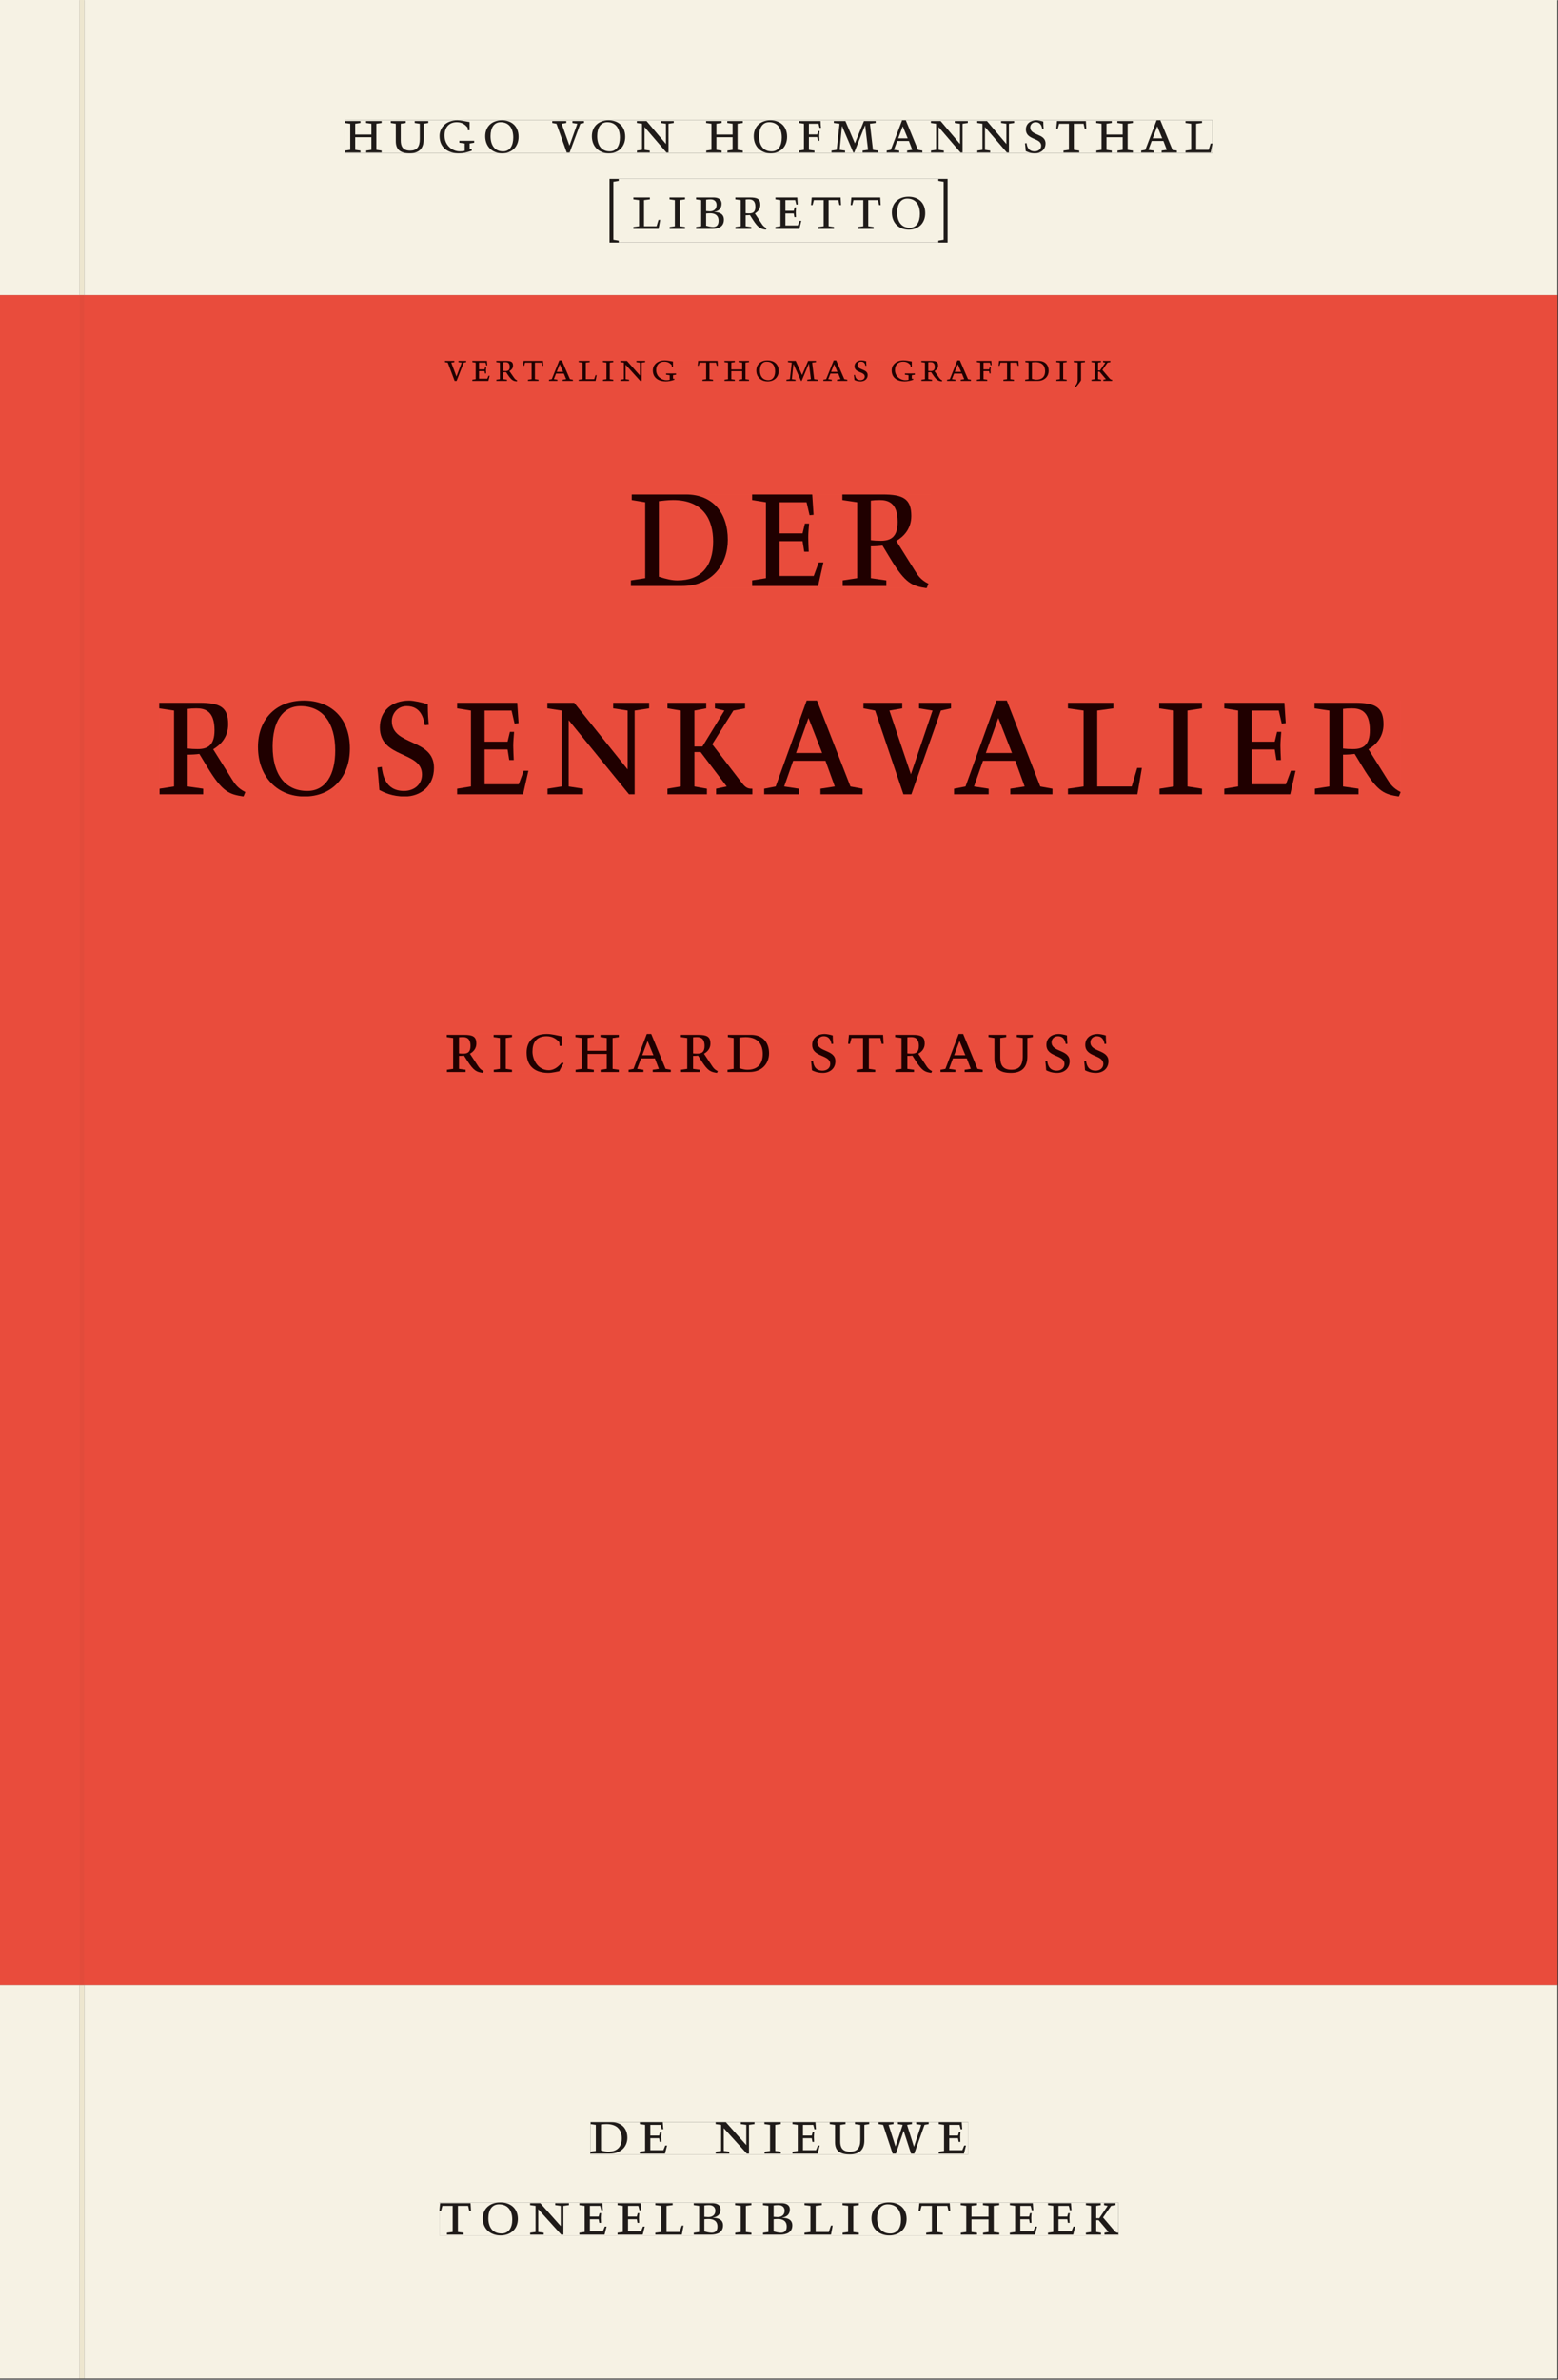 <svg xmlns="http://www.w3.org/2000/svg" xmlns:ns1="http://www.w3.org/1999/xlink" version="1.1" width="800" height="1221" viewBox="0.0 -8.526512829121202e-14 748.5 1142.25">
<rect x="0.0" y="-8.526512829121202e-14" width="748.5" height="1142.25" fill="#333333" stroke="none"/>
<g enable-background="new">
<path transform="matrix(2.778,0,0,-2.778,0,1141.733)" d="M 0 68.032 L 269.292 68.032 L 269.292 360 L 0 360 Z " fill="#f04e3e" />
<symbol id="font_0_b">
<path d="M .17 .282 L .17 .452 L .257 .464 L .257 .494 L 0 .494 L 0 .464 L .088 .452 L .088 .042 L .002 .03 L .002 0 L .257 0 L .257 .03 L .17 .042 L .17 .24 L .438 .24 L .438 .042 L .352 .03 L .352 0 L .607 0 L .607 .03 L .52 .042 L .52 .452 L .607 .464 L .607 .494 L .35 .494 L .35 .464 L .438 .452 L .438 .282 L .17 .282 Z " />
</symbol>
<symbol id="font_0_16">
<path d="M .396 .506 L .396 .476 L .48 .464 L .48 .222 C .48 .098 .428 .042 .32 .042 C .192 .042 .165 .118 .165 .202 L .165 .464 L .248 .476 L .248 .506 L 0 .506 L 0 .476 L .083 .464 L .083 .19 C .083 .057 .158 0 .314 0 C .461 0 .544 .069 .544 .218 L .544 .464 L .621 .476 L .621 .506 L .396 .506 Z " />
</symbol>
<symbol id="font_0_a">
<path d="M .497 .491 C .43 .5 .36 .518 .293 .518 C .109 .518 0 .404 0 .272 C 0 .082 .148 0 .317 0 C .386 0 .456 .014 .533 .04 L .533 .064 L .498 .064 L .498 .154 L .573 .166 L .573 .196 L .327 .196 L .327 .166 L .416 .154 L .416 .038 C .393 .032 .364 .03 .337 .03 C .204 .03 .082 .13 .082 .28 C .082 .406 .157 .488 .285 .488 C .383 .488 .435 .439 .466 .401 L .468 .362 L .497 .362 L .497 .491 Z " />
</symbol>
<symbol id="font_0_12">
<path d="M .256 .488 C .389 .488 .464 .398 .464 .248 C .464 .118 .407 .03 .296 .03 C .163 .03 .088 .12 .088 .27 C .088 .4 .145 .488 .256 .488 M 0 .268 C 0 .104 .119 0 .279 0 C .443 0 .552 .104 .552 .259 C .552 .43 .431 .518 .276 .518 C .105 .518 0 .414 0 .268 Z " />
</symbol>
<symbol id="font_0_1">
<path d="M 0 0 Z " />
</symbol>
<symbol id="font_0_17">
<path d="M .465 .452 L .526 .464 L .526 .494 L .334 .494 L .334 .464 L .415 .452 L .285 .108 L .156 .452 L .233 .464 L .233 .494 L 0 .494 L 0 .464 L .07 .452 L .24 0 L .288 0 L .465 .452 Z " />
</symbol>
<symbol id="font_0_11">
<path d="M .611 .494 L .395 .494 L .395 .464 L .482 .452 L .482 .134 L .161 .494 L 0 .494 L 0 .464 L .086 .452 L .086 .042 L .001 .03 L .001 0 L .214 0 L .214 .03 L .128 .042 L .128 .4 L .49 0 L .524 0 L .524 .452 L .611 .464 L .611 .494 Z " />
</symbol>
<symbol id="font_0_9">
<path d="M 0 0 L .257 0 L .257 .03 L .165 .042 L .165 .242 L .303 .242 L .313 .185 L .34 .185 C .339 .212 .337 .237 .337 .261 C .337 .287 .34 .311 .342 .337 L .317 .337 L .303 .284 L .165 .284 L .165 .452 L .324 .452 L .341 .387 L .365 .387 C .362 .421 .358 .454 .358 .494 L 0 .494 L 0 .464 L .083 .452 L .083 .042 L 0 .03 L 0 0 Z " />
</symbol>
<symbol id="font_0_10">
<path d="M .387 .144 L .23 .494 L .038 .494 L .038 .464 L .133 .452 L .086 .042 L 0 .03 L 0 0 L .225 0 L .225 .03 L .135 .042 L .173 .414 L .175 .414 L .361 0 L .376 0 L .555 .426 L .557 .426 L .605 .042 L .515 .03 L .515 0 L .773 0 L .773 .03 L .686 .042 L .636 .452 L .731 .464 L .731 .494 L .537 .494 L .387 .144 Z " />
</symbol>
<symbol id="font_0_4">
<path d="M .208 .03 L .12 .042 L .174 .181 L .368 .181 L .424 .042 L .338 .03 L .338 0 L .591 0 L .591 .03 L .518 .042 L .317 .506 L .255 .506 L .069 .042 L 0 .03 L 0 0 L .208 0 L .208 .03 M .266 .412 L .348 .223 L .191 .223 L .266 .412 Z " />
</symbol>
<symbol id="font_0_14">
<path d="M .309 .387 C .306 .412 .303 .445 .303 .498 C .269 .508 .216 .518 .192 .518 C .087 .518 .015 .463 .015 .373 C .015 .204 .268 .247 .268 .119 C .268 .063 .219 .03 .16 .03 C .044 .03 .032 .123 .026 .16 L 0 .156 C .005 .122 .01 .057 .012 .035 C .04 .022 .089 0 .165 0 C .257 0 .34 .054 .34 .155 C .34 .315 .087 .272 .087 .407 C .087 .446 .12 .488 .176 .488 C .263 .488 .278 .42 .285 .385 L .309 .387 Z " />
</symbol>
<symbol id="font_0_15">
<path d="M .38 0 L .38 .03 L .291 .042 L .291 .452 L .452 .452 L .47 .374 L .497 .374 L .49 .494 L .012 .494 L 0 .374 L .026 .374 L .047 .452 L .209 .452 L .209 .042 L .119 .03 L .119 0 L .38 0 Z " />
</symbol>
<symbol id="font_0_f">
<path d="M 0 .494 L 0 .464 L .094 .452 L .094 .042 L 0 .03 L 0 0 L .417 0 L .444 .142 L .416 .142 L .383 .042 L .176 .042 L .176 .452 L .273 .464 L .273 .494 L 0 .494 Z " />
</symbol>
<symbol id="font_0_2">
<path d="M .152 .968 L .152 .998 L 0 .998 L 0 0 L .152 0 L .152 .03 L .064 .044 L .064 .954 L .152 .968 Z " />
</symbol>
<symbol id="font_0_c">
<path d="M .088 .042 L .002 .03 L .002 0 L .257 0 L .257 .03 L .17 .042 L .17 .452 L .257 .464 L .257 .494 L 0 .494 L 0 .464 L .088 .452 L .088 .042 Z " />
</symbol>
<symbol id="font_0_5">
<path d="M .167 .458 C .186 .461 .207 .464 .241 .464 C .306 .464 .34 .427 .34 .376 C .34 .317 .302 .276 .229 .276 C .214 .276 .195 .278 .167 .28 L .167 .458 M .167 .242 C .184 .244 .206 .246 .233 .246 C .311 .246 .373 .216 .373 .126 C .373 .065 .343 .03 .281 .03 C .241 .03 .191 .044 .167 .05 L .167 .242 M .268 0 C .371 0 .461 .034 .461 .145 C .461 .237 .386 .264 .302 .265 L .302 .267 C .398 .282 .422 .342 .422 .395 C .422 .474 .354 .494 .289 .494 L 0 .494 L 0 .464 L .085 .452 L .085 .042 L .001 .03 L .001 0 L .268 0 Z " />
</symbol>
<symbol id="font_0_13">
<path d="M .089 .054 L .002 .042 L .002 .012 L .264 .012 L .264 .042 L .171 .054 L .171 .226 C .197 .226 .226 .228 .241 .23 L .288 .16 C .38 .023 .42 .012 .506 0 L .517 .024 C .472 .044 .453 .069 .436 .094 L .324 .255 C .369 .279 .414 .321 .414 .39 C .414 .482 .366 .506 .242 .506 L 0 .506 L 0 .476 L .089 .464 L .089 .054 M .171 .473 C .188 .475 .201 .476 .223 .476 C .271 .476 .332 .465 .332 .358 C .332 .277 .292 .256 .231 .256 C .209 .256 .19 .257 .171 .259 L .171 .473 Z " />
</symbol>
<symbol id="font_0_8">
<path d="M 0 0 L .396 0 L .428 .127 L .4 .127 L .37 .054 L .165 .054 L .165 .242 L .303 .242 L .313 .185 L .34 .185 C .339 .212 .337 .237 .337 .261 C .337 .287 .34 .311 .342 .337 L .317 .337 L .303 .284 L .165 .284 L .165 .452 L .327 .452 L .345 .382 L .369 .384 L .361 .494 L 0 .494 L 0 .464 L .083 .452 L .083 .042 L 0 .03 L 0 0 Z " />
</symbol>
<symbol id="font_0_3">
<path d="M 0 .03 L 0 0 L .152 0 L .152 .998 L 0 .998 L 0 .968 L .088 .954 L .088 .044 L 0 .03 Z " />
</symbol>
<use ns1:href="#font_0_b" transform="matrix(29.028,0,0,-30.556,165.715,73.138)" fill="#231f20" />
<use ns1:href="#font_0_16" transform="matrix(29.028,0,0,-30.556,187.747,73.505)" fill="#231f20" />
<use ns1:href="#font_0_a" transform="matrix(29.028,0,0,-30.556,211.172,73.505)" fill="#231f20" />
<use ns1:href="#font_0_12" transform="matrix(29.028,0,0,-30.556,233.117,73.505)" fill="#231f20" />
<use ns1:href="#font_0_1" transform="matrix(29.028,0,0,-30.556,253.901,73.138)" fill="#231f20" />
<use ns1:href="#font_0_17" transform="matrix(29.028,0,0,-30.556,265.309,73.138)" fill="#231f20" />
<use ns1:href="#font_0_12" transform="matrix(29.028,0,0,-30.556,284.351,73.505)" fill="#231f20" />
<use ns1:href="#font_0_11" transform="matrix(29.028,0,0,-30.556,305.948,73.138)" fill="#231f20" />
<use ns1:href="#font_0_1" transform="matrix(29.028,0,0,-30.556,327.399,73.138)" fill="#231f20" />
<use ns1:href="#font_0_b" transform="matrix(29.028,0,0,-30.556,339.243,73.138)" fill="#231f20" />
<use ns1:href="#font_0_12" transform="matrix(29.028,0,0,-30.556,362.117,73.505)" fill="#231f20" />
<use ns1:href="#font_0_9" transform="matrix(29.028,0,0,-30.556,383.829,73.138)" fill="#231f20" />
<use ns1:href="#font_0_10" transform="matrix(29.028,0,0,-30.556,399.475,73.138)" fill="#231f20" />
<use ns1:href="#font_0_4" transform="matrix(29.028,0,0,-30.556,425.978,73.138)" fill="#231f20" />
<use ns1:href="#font_0_11" transform="matrix(29.028,0,0,-30.556,447.226,73.138)" fill="#231f20" />
<use ns1:href="#font_0_11" transform="matrix(29.028,0,0,-30.556,469.49,73.138)" fill="#231f20" />
<use ns1:href="#font_0_14" transform="matrix(29.028,0,0,-30.556,492.422,73.505)" fill="#231f20" />
<use ns1:href="#font_0_15" transform="matrix(29.028,0,0,-30.556,507.459,73.138)" fill="#231f20" />
<use ns1:href="#font_0_b" transform="matrix(29.028,0,0,-30.556,526.646,73.138)" fill="#231f20" />
<use ns1:href="#font_0_4" transform="matrix(29.028,0,0,-30.556,548.243,73.138)" fill="#231f20" />
<use ns1:href="#font_0_f" transform="matrix(29.028,0,0,-30.556,569.549,73.138)" fill="#231f20" />
<use ns1:href="#font_0_2" transform="matrix(29.028,0,0,-30.556,292.827,116.344)" fill="#231f20" />
<use ns1:href="#font_0_f" transform="matrix(29.028,0,0,-30.556,304.293,109.805)" fill="#231f20" />
<use ns1:href="#font_0_c" transform="matrix(29.028,0,0,-30.556,321.652,109.805)" fill="#231f20" />
<use ns1:href="#font_0_5" transform="matrix(29.028,0,0,-30.556,334.395,109.805)" fill="#231f20" />
<use ns1:href="#font_0_13" transform="matrix(29.028,0,0,-30.556,353.263,110.172)" fill="#231f20" />
<use ns1:href="#font_0_8" transform="matrix(29.028,0,0,-30.556,372.538,109.805)" fill="#231f20" />
<use ns1:href="#font_0_15" transform="matrix(29.028,0,0,-30.556,389.635,109.805)" fill="#231f20" />
<use ns1:href="#font_0_15" transform="matrix(29.028,0,0,-30.556,408.677,109.805)" fill="#231f20" />
<use ns1:href="#font_0_12" transform="matrix(29.028,0,0,-30.556,428.474,110.172)" fill="#231f20" />
<use ns1:href="#font_0_3" transform="matrix(29.028,0,0,-30.556,450.796,116.344)" fill="#231f20" />
<path transform="matrix(2.778,0,0,-2.778,0,1141.733)" d="M 14.573 360 L 269.292 360 L 269.292 411.024 L 14.573 411.024 Z M 59.657 390.26 L 209.675 390.26 L 209.675 384.562 L 59.657 384.562 Z M 105.417 380.118 L 163.874 380.118 L 163.874 369.141 L 105.417 369.141 Z M 0 360 L 13.774 360 L 13.774 411.024 L 0 411.024 Z M 14.573 0 L 269.292 0 L 269.292 68.032 L 14.573 68.032 Z M 102.102 44.302 L 167.464 44.302 L 167.464 38.736 L 102.102 38.736 Z M 75.994 30.434 L 193.418 30.434 L 193.418 24.736 L 75.994 24.736 Z M 0 0 L 13.774 0 L 13.774 68.032 L 0 68.032 Z M 13.774 0 L 14.573 0 Z " fill="#f6f2e4" />
<path transform="matrix(2.778,0,0,-2.778,0,1141.733)" d="M 14.573 68.032 L 269.292 68.032 L 269.292 360 L 14.573 360 Z M 76.952 348.763 L 192.346 348.763 L 192.346 344.115 L 76.952 344.115 Z M 109.114 325.595 L 160.896 325.595 L 160.896 309.403 L 109.114 309.403 Z M 27.539 289.979 L 242.242 289.979 L 242.242 273.403 L 27.539 273.403 Z M 77.274 232.365 L 191.708 232.365 L 191.708 225.631 L 77.274 225.631 Z M 0 68.032 L 13.774 68.032 L 13.774 360 L 0 360 Z " fill="#e94c3c" />
<path transform="matrix(2.778,0,0,-2.778,0,1141.733)" d="M 102.102 38.735 L 167.464 38.735 L 167.464 44.301 L 102.102 44.301 Z " fill="#f6f2e4" />
<clipPath id="cp1">
<path transform="matrix(2.778,0,0,-2.778,0,1141.733)" d="M 102.102 38.735 L 167.464 38.735 L 167.464 44.301 L 102.102 44.301 Z " />
</clipPath>
<g clip-path="url(#cp1)">
<symbol id="font_0_7">
<path d="M .168 .458 C .188 .46 .222 .464 .253 .464 C .436 .464 .494 .357 .494 .24 C .494 .106 .421 .03 .279 .03 C .249 .03 .216 .036 .168 .05 L .168 .458 M .005 .464 L .086 .452 L .086 .042 L 0 .03 L 0 0 L .307 0 C .491 0 .582 .12 .582 .249 C .582 .396 .491 .494 .331 .494 L .005 .494 L .005 .464 Z " />
</symbol>
<symbol id="font_0_18">
<path d="M .723 .452 L .789 .464 L .789 .494 L .593 .494 L .593 .464 L .671 .452 L .558 .111 L .556 .111 L .449 .452 L .526 .464 L .526 .494 L .304 .494 L .304 .464 L .38 .452 L .268 .115 L .266 .115 L .159 .452 L .236 .464 L .236 .494 L 0 .494 L 0 .464 L .072 .452 L .222 0 L .273 0 L .394 .356 L .396 .356 L .511 0 L .562 0 L .723 .452 Z " />
</symbol>
<use ns1:href="#font_0_7" transform="matrix(30.556,0,0,-30.556,283.618,1033.768)" fill="#1f1b19" />
<use ns1:href="#font_0_8" transform="matrix(30.556,0,0,-30.556,307.39,1033.768)" fill="#1f1b19" />
<use ns1:href="#font_0_1" transform="matrix(30.556,0,0,-30.556,324.623,1033.768)" fill="#1f1b19" />
<use ns1:href="#font_0_11" transform="matrix(30.556,0,0,-30.556,343.812,1033.768)" fill="#1f1b19" />
<use ns1:href="#font_0_c" transform="matrix(30.556,0,0,-30.556,367.248,1033.768)" fill="#1f1b19" />
<use ns1:href="#font_0_8" transform="matrix(30.556,0,0,-30.556,380.723,1033.768)" fill="#1f1b19" />
<use ns1:href="#font_0_16" transform="matrix(30.556,0,0,-30.556,398.629,1034.135)" fill="#1f1b19" />
<use ns1:href="#font_0_18" transform="matrix(30.556,0,0,-30.556,422.065,1033.768)" fill="#1f1b19" />
<use ns1:href="#font_0_8" transform="matrix(30.556,0,0,-30.556,451.001,1033.768)" fill="#1f1b19" />
<use ns1:href="#font_0_1" transform="matrix(30.556,0,0,-30.556,465.179,1033.768)" fill="#1f1b19" />
</g>
<path transform="matrix(2.778,0,0,-2.778,0,1141.733)" d="M 75.994 24.736 L 193.418 24.736 L 193.418 30.434 L 75.994 30.434 Z " fill="#f6f2e4" />
<clipPath id="cp2">
<path transform="matrix(2.778,0,0,-2.778,0,1141.733)" d="M 75.994 24.736 L 193.418 24.736 L 193.418 30.434 L 75.994 30.434 Z " />
</clipPath>
<g clip-path="url(#cp2)">
<symbol id="font_0_e">
<path d="M .466 .494 L .285 .494 L .285 .464 L .342 .452 L .21 .258 L .162 .258 L .162 .452 L .233 .464 L .233 .494 L 0 .494 L 0 .464 L .08 .452 L .08 .042 L 0 .03 L 0 0 L .237 0 L .237 .03 L .162 .042 L .162 .228 L .199 .228 L .356 .042 L .292 .03 L .292 0 L .51 0 L .51 .03 C .492 .03 .473 .03 .449 .059 L .269 .27 L .396 .452 L .466 .464 L .466 .494 Z " />
</symbol>
<use ns1:href="#font_0_15" transform="matrix(30.556,0,0,-30.556,211.094,1072.657)" fill="#1f1b19" />
<use ns1:href="#font_0_12" transform="matrix(30.556,0,0,-30.556,231.933,1073.024)" fill="#1f1b19" />
<use ns1:href="#font_0_11" transform="matrix(30.556,0,0,-30.556,254.667,1072.657)" fill="#1f1b19" />
<use ns1:href="#font_0_8" transform="matrix(30.556,0,0,-30.556,278.347,1072.657)" fill="#1f1b19" />
<use ns1:href="#font_0_8" transform="matrix(30.556,0,0,-30.556,296.681,1072.657)" fill="#1f1b19" />
<use ns1:href="#font_0_f" transform="matrix(30.556,0,0,-30.556,314.831,1072.657)" fill="#1f1b19" />
<use ns1:href="#font_0_5" transform="matrix(30.556,0,0,-30.556,333.286,1072.657)" fill="#1f1b19" />
<use ns1:href="#font_0_c" transform="matrix(30.556,0,0,-30.556,353.147,1072.657)" fill="#1f1b19" />
<use ns1:href="#font_0_5" transform="matrix(30.556,0,0,-30.556,366.561,1072.657)" fill="#1f1b19" />
<use ns1:href="#font_0_f" transform="matrix(30.556,0,0,-30.556,386.483,1072.657)" fill="#1f1b19" />
<use ns1:href="#font_0_c" transform="matrix(30.556,0,0,-30.556,404.756,1072.657)" fill="#1f1b19" />
<use ns1:href="#font_0_12" transform="matrix(30.556,0,0,-30.556,418.689,1073.024)" fill="#1f1b19" />
<use ns1:href="#font_0_15" transform="matrix(30.556,0,0,-30.556,441.331,1072.657)" fill="#1f1b19" />
<use ns1:href="#font_0_b" transform="matrix(30.556,0,0,-30.556,461.528,1072.657)" fill="#1f1b19" />
<use ns1:href="#font_0_8" transform="matrix(30.556,0,0,-30.556,485.147,1072.657)" fill="#1f1b19" />
<use ns1:href="#font_0_8" transform="matrix(30.556,0,0,-30.556,503.481,1072.657)" fill="#1f1b19" />
<use ns1:href="#font_0_e" transform="matrix(30.556,0,0,-30.556,521.692,1072.657)" fill="#1f1b19" />
</g>
<path transform="matrix(2.778,0,0,-2.778,0,1141.733)" d="M 59.657 384.562 L 209.675 384.562 L 209.675 390.26 L 59.657 390.26 Z " fill="#f6f2e4" />
<clipPath id="cp3">
<path transform="matrix(2.778,0,0,-2.778,0,1141.733)" d="M 59.657 384.562 L 209.675 384.562 L 209.675 390.26 L 59.657 390.26 Z " />
</clipPath>
<g clip-path="url(#cp3)">
<use ns1:href="#font_0_b" transform="matrix(29.028,0,0,-30.556,165.715,73.138)" fill="#1f1b19" />
<use ns1:href="#font_0_16" transform="matrix(29.028,0,0,-30.556,187.747,73.505)" fill="#1f1b19" />
<use ns1:href="#font_0_a" transform="matrix(29.028,0,0,-30.556,211.172,73.505)" fill="#1f1b19" />
<use ns1:href="#font_0_12" transform="matrix(29.028,0,0,-30.556,233.117,73.505)" fill="#1f1b19" />
<use ns1:href="#font_0_1" transform="matrix(29.028,0,0,-30.556,253.901,73.138)" fill="#1f1b19" />
<use ns1:href="#font_0_17" transform="matrix(29.028,0,0,-30.556,265.309,73.138)" fill="#1f1b19" />
<use ns1:href="#font_0_12" transform="matrix(29.028,0,0,-30.556,284.351,73.505)" fill="#1f1b19" />
<use ns1:href="#font_0_11" transform="matrix(29.028,0,0,-30.556,305.948,73.138)" fill="#1f1b19" />
<use ns1:href="#font_0_1" transform="matrix(29.028,0,0,-30.556,327.399,73.138)" fill="#1f1b19" />
<use ns1:href="#font_0_b" transform="matrix(29.028,0,0,-30.556,339.243,73.138)" fill="#1f1b19" />
<use ns1:href="#font_0_12" transform="matrix(29.028,0,0,-30.556,362.117,73.505)" fill="#1f1b19" />
<use ns1:href="#font_0_9" transform="matrix(29.028,0,0,-30.556,383.829,73.138)" fill="#1f1b19" />
<use ns1:href="#font_0_10" transform="matrix(29.028,0,0,-30.556,399.475,73.138)" fill="#1f1b19" />
<use ns1:href="#font_0_4" transform="matrix(29.028,0,0,-30.556,425.978,73.138)" fill="#1f1b19" />
<use ns1:href="#font_0_11" transform="matrix(29.028,0,0,-30.556,447.226,73.138)" fill="#1f1b19" />
<use ns1:href="#font_0_11" transform="matrix(29.028,0,0,-30.556,469.49,73.138)" fill="#1f1b19" />
<use ns1:href="#font_0_14" transform="matrix(29.028,0,0,-30.556,492.422,73.505)" fill="#1f1b19" />
<use ns1:href="#font_0_15" transform="matrix(29.028,0,0,-30.556,507.459,73.138)" fill="#1f1b19" />
<use ns1:href="#font_0_b" transform="matrix(29.028,0,0,-30.556,526.646,73.138)" fill="#1f1b19" />
<use ns1:href="#font_0_4" transform="matrix(29.028,0,0,-30.556,548.243,73.138)" fill="#1f1b19" />
<use ns1:href="#font_0_f" transform="matrix(29.028,0,0,-30.556,569.549,73.138)" fill="#1f1b19" />
</g>
<path transform="matrix(2.778,0,0,-2.778,0,1141.733)" d="M 105.417 369.14 L 163.874 369.14 L 163.874 380.117 L 105.417 380.117 Z " fill="#f6f2e4" />
<clipPath id="cp4">
<path transform="matrix(2.778,0,0,-2.778,0,1141.733)" d="M 105.417 369.14 L 163.874 369.14 L 163.874 380.117 L 105.417 380.117 Z " />
</clipPath>
<g clip-path="url(#cp4)">
<use ns1:href="#font_0_2" transform="matrix(29.028,0,0,-30.556,292.825,116.344)" fill="#1f1b19" />
<use ns1:href="#font_0_f" transform="matrix(29.028,0,0,-30.556,304.291,109.805)" fill="#1f1b19" />
<use ns1:href="#font_0_c" transform="matrix(29.028,0,0,-30.556,321.65,109.805)" fill="#1f1b19" />
<use ns1:href="#font_0_5" transform="matrix(29.028,0,0,-30.556,334.393,109.805)" fill="#1f1b19" />
<use ns1:href="#font_0_13" transform="matrix(29.028,0,0,-30.556,353.261,110.172)" fill="#1f1b19" />
<use ns1:href="#font_0_8" transform="matrix(29.028,0,0,-30.556,372.536,109.805)" fill="#1f1b19" />
<use ns1:href="#font_0_15" transform="matrix(29.028,0,0,-30.556,389.633,109.805)" fill="#1f1b19" />
<use ns1:href="#font_0_15" transform="matrix(29.028,0,0,-30.556,408.675,109.805)" fill="#1f1b19" />
<use ns1:href="#font_0_12" transform="matrix(29.028,0,0,-30.556,428.472,110.172)" fill="#1f1b19" />
<use ns1:href="#font_0_3" transform="matrix(29.028,0,0,-30.556,450.795,116.344)" fill="#1f1b19" />
</g>
<path transform="matrix(2.778,0,0,-2.778,0,1141.733)" d="M 76.952 344.116 L 192.346 344.116 L 192.346 348.764 L 76.952 348.764 Z " fill="#e94c3c" />
<clipPath id="cp5">
<path transform="matrix(2.778,0,0,-2.778,0,1141.733)" d="M 76.952 344.116 L 192.346 344.116 L 192.346 348.764 L 76.952 348.764 Z " />
</clipPath>
<g clip-path="url(#cp5)">
<symbol id="font_0_d">
<path d="M .278 .652 L 0 .652 L 0 .622 L .099 .61 L .099 .203 C .099 .112 .073 .076 .022 .015 L .047 0 C .118 .077 .181 .161 .181 .179 L .181 .61 L .278 .622 L .278 .652 Z " />
</symbol>
<use ns1:href="#font_0_17" transform="matrix(19.444,0,0,-19.444,213.756,182.785)" fill="#200000" />
<use ns1:href="#font_0_8" transform="matrix(19.444,0,0,-19.444,226.92,182.785)" fill="#200000" />
<use ns1:href="#font_0_13" transform="matrix(19.444,0,0,-19.444,238.431,183.018)" fill="#200000" />
<use ns1:href="#font_0_15" transform="matrix(19.444,0,0,-19.444,251.342,182.785)" fill="#200000" />
<use ns1:href="#font_0_4" transform="matrix(19.444,0,0,-19.444,263.748,182.785)" fill="#200000" />
<use ns1:href="#font_0_f" transform="matrix(19.444,0,0,-19.444,278.02,182.785)" fill="#200000" />
<use ns1:href="#font_0_c" transform="matrix(19.444,0,0,-19.444,289.648,182.785)" fill="#200000" />
<use ns1:href="#font_0_11" transform="matrix(19.444,0,0,-19.444,298.067,182.785)" fill="#200000" />
<use ns1:href="#font_0_a" transform="matrix(19.444,0,0,-19.444,313.642,183.018)" fill="#200000" />
<use ns1:href="#font_0_1" transform="matrix(19.444,0,0,-19.444,327.351,182.785)" fill="#200000" />
<use ns1:href="#font_0_15" transform="matrix(19.444,0,0,-19.444,335.187,182.785)" fill="#200000" />
<use ns1:href="#font_0_b" transform="matrix(19.444,0,0,-19.444,348.039,182.785)" fill="#200000" />
<use ns1:href="#font_0_12" transform="matrix(19.444,0,0,-19.444,363.362,183.018)" fill="#200000" />
<use ns1:href="#font_0_10" transform="matrix(19.444,0,0,-19.444,377.809,182.785)" fill="#200000" />
<use ns1:href="#font_0_4" transform="matrix(19.444,0,0,-19.444,395.562,182.785)" fill="#200000" />
<use ns1:href="#font_0_14" transform="matrix(19.444,0,0,-19.444,410.242,183.018)" fill="#200000" />
<use ns1:href="#font_0_1" transform="matrix(19.444,0,0,-19.444,419.828,182.785)" fill="#200000" />
<use ns1:href="#font_0_a" transform="matrix(19.444,0,0,-19.444,428.384,183.018)" fill="#200000" />
<use ns1:href="#font_0_13" transform="matrix(19.444,0,0,-19.444,442.637,183.018)" fill="#200000" />
<use ns1:href="#font_0_4" transform="matrix(19.444,0,0,-19.444,454.984,182.785)" fill="#200000" />
<use ns1:href="#font_0_9" transform="matrix(19.444,0,0,-19.444,469.295,182.785)" fill="#200000" />
<use ns1:href="#font_0_15" transform="matrix(19.444,0,0,-19.444,479.737,182.785)" fill="#200000" />
<use ns1:href="#font_0_7" transform="matrix(19.444,0,0,-19.444,492.492,182.785)" fill="#200000" />
<use ns1:href="#font_0_c" transform="matrix(19.444,0,0,-19.444,507.464,182.785)" fill="#200000" />
<use ns1:href="#font_0_d" transform="matrix(19.444,0,0,-19.444,515.826,185.857)" fill="#200000" />
<use ns1:href="#font_0_e" transform="matrix(19.444,0,0,-19.444,524.381,182.785)" fill="#200000" />
</g>
<path transform="matrix(2.778,0,0,-2.778,0,1141.733)" d="M 109.114 309.403 L 160.896 309.403 L 160.896 325.595 L 109.114 325.595 Z " fill="#e94c3c" />
<clipPath id="cp6">
<path transform="matrix(2.778,0,0,-2.778,0,1141.733)" d="M 109.114 309.403 L 160.896 309.403 L 160.896 325.595 L 109.114 325.595 Z " />
</clipPath>
<g clip-path="url(#cp6)">
<use ns1:href="#font_0_7" transform="matrix(80,0,0,-88.889,303.096,281.214)" fill="#200000" />
<use ns1:href="#font_0_8" transform="matrix(80,0,0,-88.889,361.336,281.214)" fill="#200000" />
<use ns1:href="#font_0_13" transform="matrix(80,0,0,-88.889,404.696,282.281)" fill="#200000" />
<use ns1:href="#font_0_1" transform="matrix(80,0,0,-88.889,446.936,281.214)" fill="#200000" />
</g>
<path transform="matrix(2.778,0,0,-2.778,0,1141.733)" d="M 27.539 273.403 L 242.242 273.403 L 242.242 289.979 L 27.539 289.979 Z " fill="#e94c3c" />
<clipPath id="cp7">
<path transform="matrix(2.778,0,0,-2.778,0,1141.733)" d="M 27.539 273.403 L 242.242 273.403 L 242.242 289.979 L 27.539 289.979 Z " />
</clipPath>
<g clip-path="url(#cp7)">
<use ns1:href="#font_0_13" transform="matrix(80,0,0,-88.889,76.497,382.281)" fill="#200000" />
<use ns1:href="#font_0_12" transform="matrix(80,0,0,-88.889,123.937,382.281)" fill="#200000" />
<use ns1:href="#font_0_14" transform="matrix(80,0,0,-88.889,181.297,382.281)" fill="#200000" />
<use ns1:href="#font_0_8" transform="matrix(80,0,0,-88.889,219.617,381.214)" fill="#200000" />
<use ns1:href="#font_0_11" transform="matrix(80,0,0,-88.889,262.977,381.214)" fill="#200000" />
<use ns1:href="#font_0_e" transform="matrix(80,0,0,-88.889,320.657,381.214)" fill="#200000" />
<use ns1:href="#font_0_4" transform="matrix(80,0,0,-88.889,367.137,381.214)" fill="#200000" />
<use ns1:href="#font_0_17" transform="matrix(80,0,0,-88.889,414.817,381.214)" fill="#200000" />
<use ns1:href="#font_0_4" transform="matrix(80,0,0,-88.889,458.337,381.214)" fill="#200000" />
<use ns1:href="#font_0_f" transform="matrix(80,0,0,-88.889,513.057,381.214)" fill="#200000" />
<use ns1:href="#font_0_c" transform="matrix(80,0,0,-88.889,556.897,381.214)" fill="#200000" />
<use ns1:href="#font_0_8" transform="matrix(80,0,0,-88.889,588.177,381.214)" fill="#200000" />
<use ns1:href="#font_0_13" transform="matrix(80,0,0,-88.889,631.537,382.281)" fill="#200000" />
</g>
<path transform="matrix(2.778,0,0,-2.778,0,1141.733)" d="M 77.274 225.631 L 191.708 225.631 L 191.708 232.365 L 77.274 232.365 Z " fill="#e94c3c" />
<clipPath id="cp8">
<path transform="matrix(2.778,0,0,-2.778,0,1141.733)" d="M 77.274 225.631 L 191.708 225.631 L 191.708 232.365 L 77.274 232.365 Z " />
</clipPath>
<g clip-path="url(#cp8)">
<symbol id="font_0_6">
<path d="M .489 .487 C .423 .499 .351 .518 .283 .518 C .109 .518 0 .428 0 .27 C 0 .064 .148 0 .306 0 C .356 0 .435 .018 .457 .022 C .475 .059 .496 .095 .518 .128 L .495 .14 C .454 .094 .396 .036 .31 .036 C .155 .036 .082 .18 .082 .282 C .082 .395 .129 .488 .282 .488 C .374 .488 .43 .439 .458 .407 L .462 .359 L .492 .359 L .489 .487 Z " />
</symbol>
<use ns1:href="#font_0_13" transform="matrix(34.306,0,0,-36.111,214.651,514.981)" fill="#200000" />
<use ns1:href="#font_0_c" transform="matrix(34.306,0,0,-36.111,237.155,514.548)" fill="#200000" />
<use ns1:href="#font_0_6" transform="matrix(34.306,0,0,-36.111,253.004,514.981)" fill="#200000" />
<use ns1:href="#font_0_b" transform="matrix(34.306,0,0,-36.111,276.469,514.548)" fill="#200000" />
<use ns1:href="#font_0_4" transform="matrix(34.306,0,0,-36.111,301.993,514.548)" fill="#200000" />
<use ns1:href="#font_0_13" transform="matrix(34.306,0,0,-36.111,327.104,514.981)" fill="#200000" />
<use ns1:href="#font_0_7" transform="matrix(34.306,0,0,-36.111,349.506,514.548)" fill="#200000" />
<use ns1:href="#font_0_1" transform="matrix(34.306,0,0,-36.111,374.961,514.548)" fill="#200000" />
<use ns1:href="#font_0_14" transform="matrix(34.306,0,0,-36.111,389.678,514.981)" fill="#200000" />
<use ns1:href="#font_0_15" transform="matrix(34.306,0,0,-36.111,407.448,514.548)" fill="#200000" />
<use ns1:href="#font_0_13" transform="matrix(34.306,0,0,-36.111,430.055,514.981)" fill="#200000" />
<use ns1:href="#font_0_4" transform="matrix(34.306,0,0,-36.111,451.839,514.548)" fill="#200000" />
<use ns1:href="#font_0_16" transform="matrix(34.306,0,0,-36.111,474.893,514.981)" fill="#200000" />
<use ns1:href="#font_0_14" transform="matrix(34.306,0,0,-36.111,502.2,514.981)" fill="#200000" />
<use ns1:href="#font_0_14" transform="matrix(34.306,0,0,-36.111,520.862,514.981)" fill="#200000" />
</g>
<path transform="matrix(2.778,0,0,-2.778,0,1141.733)" d="M 13.774 360 L 14.573 360 L 14.573 411.024 L 13.774 411.024 Z M 13.774 0 L 14.573 0 L 14.573 68.032 L 13.774 68.032 Z " fill="#ede6cf" />
<path transform="matrix(2.778,0,0,-2.778,0,1141.733)" d="M 13.774 68.032 L 14.573 68.032 L 14.573 360 L 13.774 360 Z " fill="#e24b3b" />
</g>
</svg>